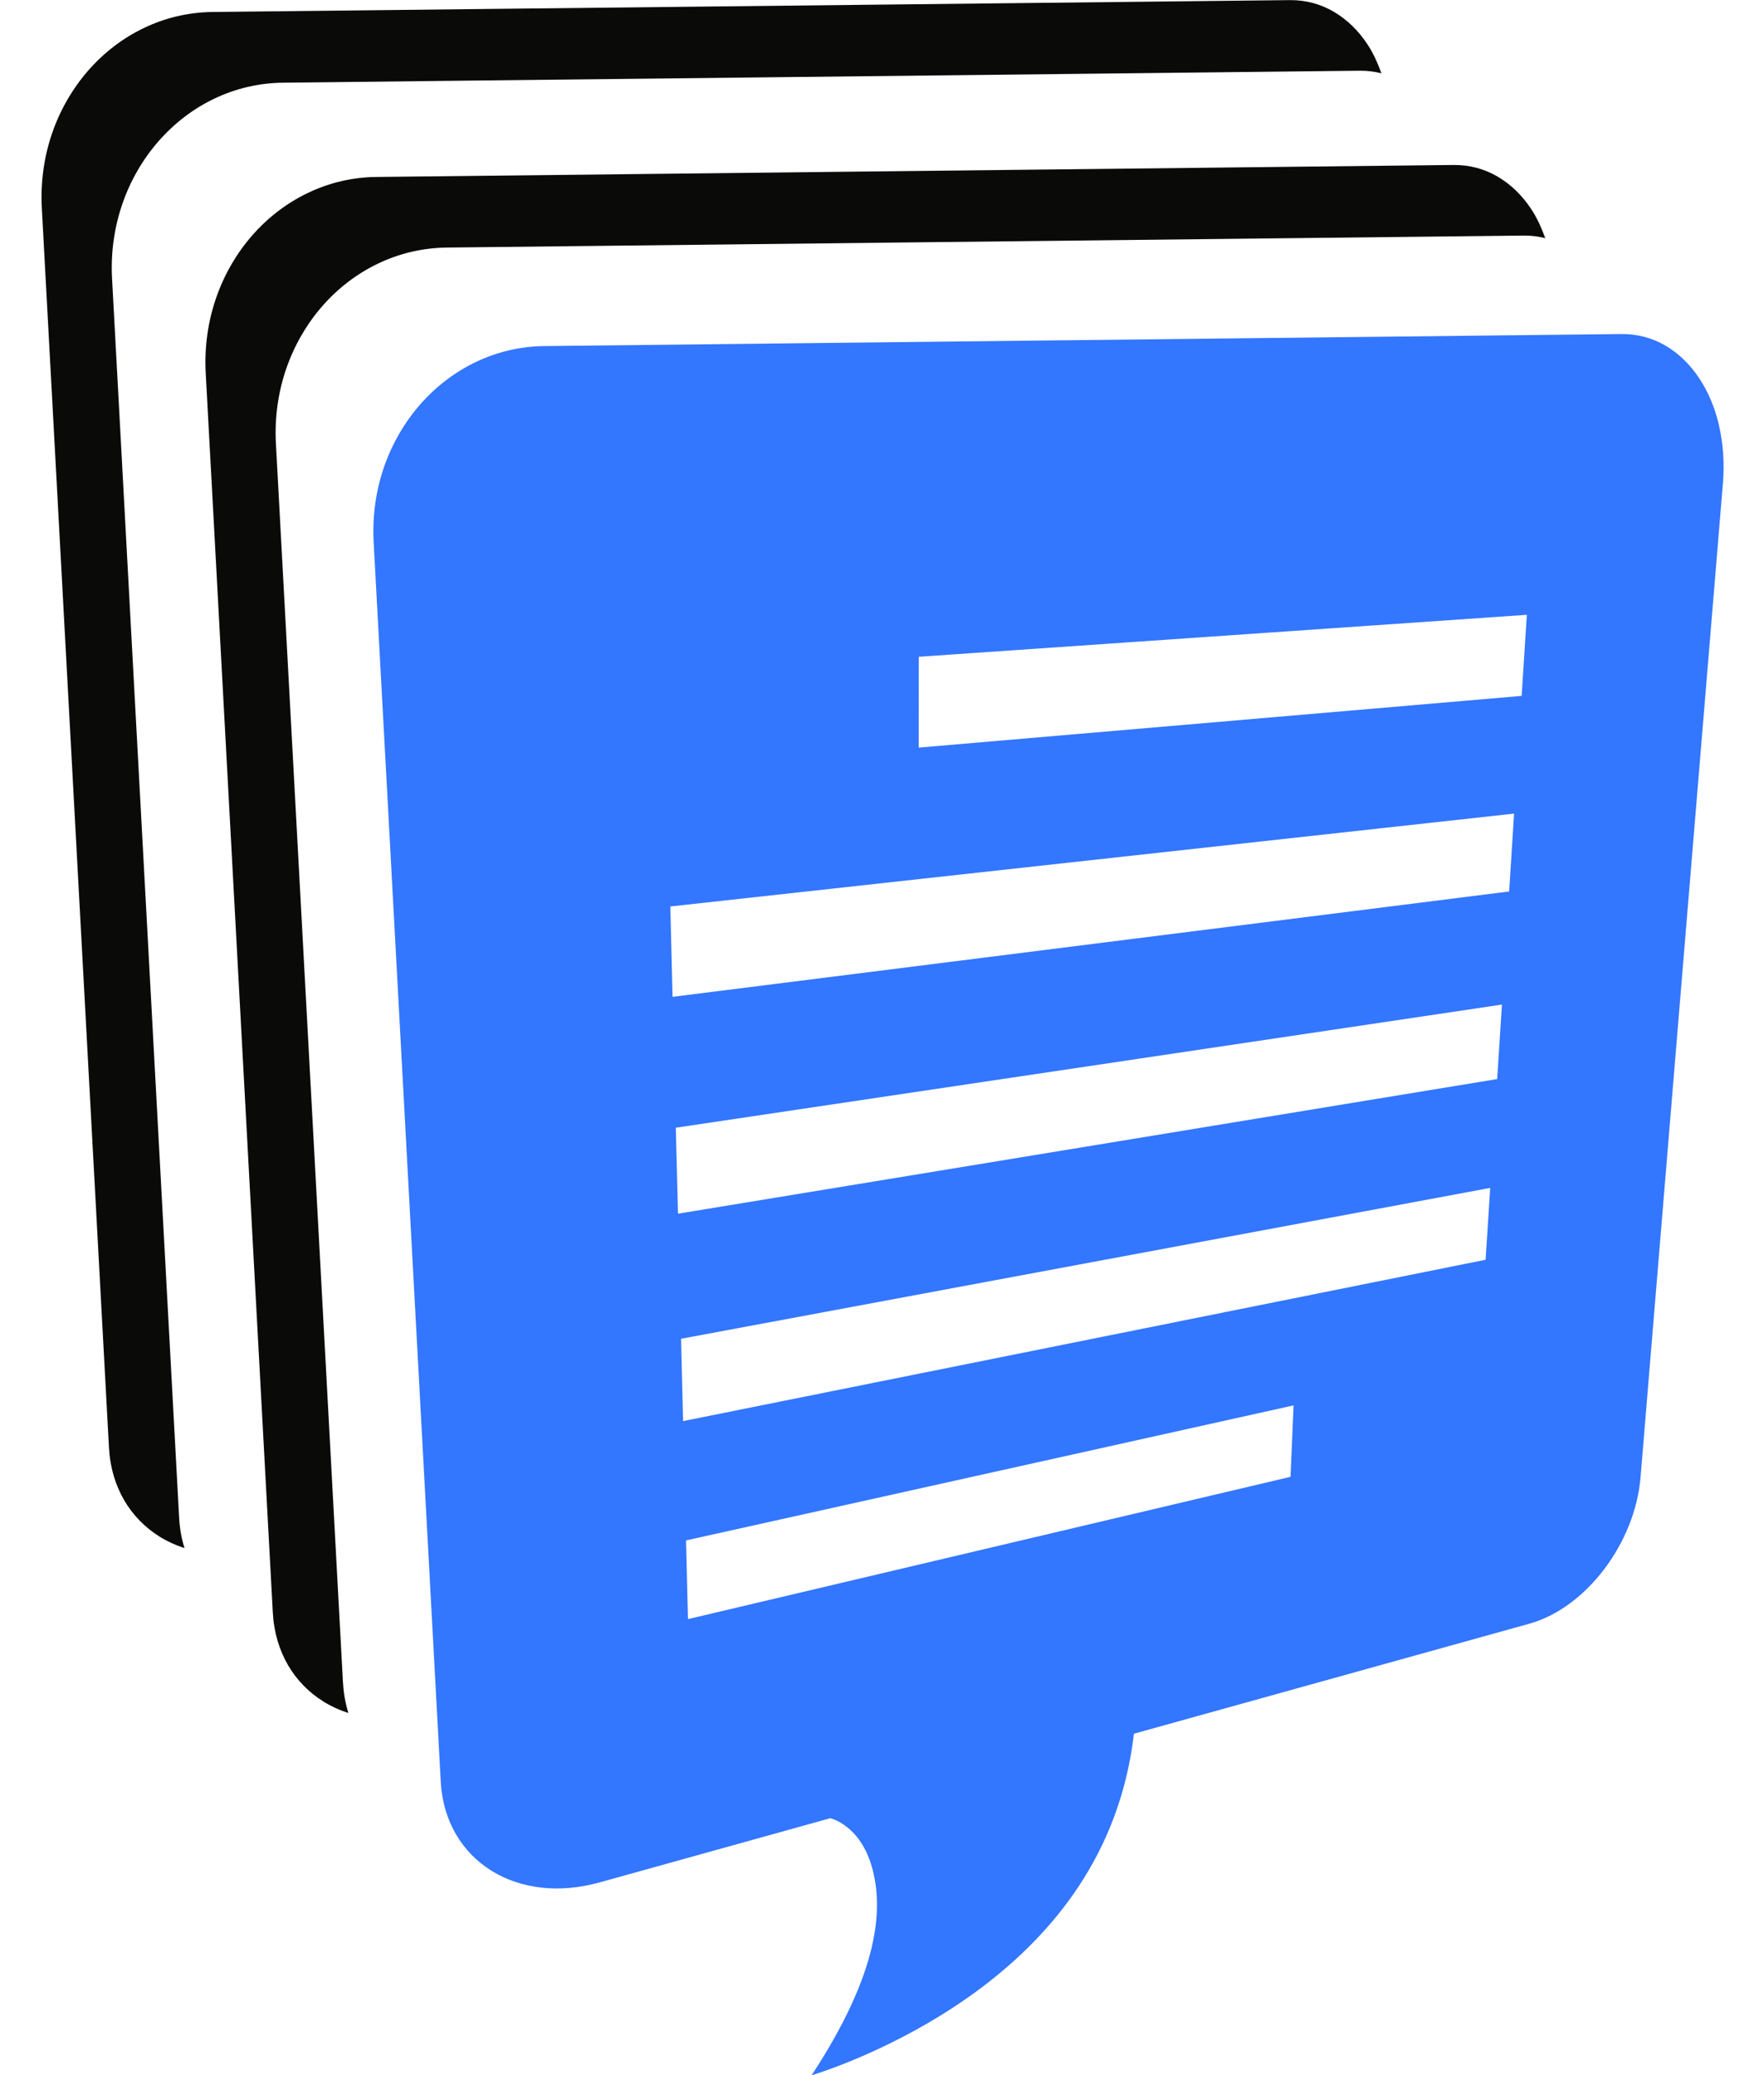 <svg xmlns="http://www.w3.org/2000/svg" fill="none" viewBox="0 0 34 40">
  <g fill-rule="evenodd" clip-rule="evenodd">
    <path fill="#0a0b09" d="M3.453 29.262 2.16 5.372c-.028-.507.045-.997.2-1.446.156-.451.394-.859.696-1.204.301-.344.664-.624 1.072-.819.404-.194.852-.303 1.322-.309l20.765-.231c.142-.001.28.017.411.05-.074-.204-.161-.397-.273-.564-.174-.263-.393-.475-.644-.622-.253-.148-.539-.228-.848-.225L4.096.231c-.471.006-.918.114-1.323.309-.408.195-.771.475-1.072.819-.301.345-.539.754-.695 1.204-.155.45-.227.939-.2 1.446L2.1 27.899c.02.387.125.731.295 1.022.169.289.403.526.684.701.146.091.307.164.477.219-.056-.18-.092-.373-.103-.579z"/>
    <path fill="#0a0b09" d="M6.611 32.44 5.318 8.551c-.027-.507.045-.997.2-1.447.156-.45.394-.859.695-1.204.301-.344.665-.624 1.073-.819.404-.194.852-.303 1.322-.309l20.765-.231c.142-.002.279.017.411.05-.074-.203-.161-.396-.273-.564-.174-.263-.393-.475-.644-.622-.253-.148-.539-.228-.848-.225l-20.765.231c-.47.005-.918.114-1.322.309-.408.195-.771.475-1.072.819-.301.345-.539.754-.695 1.205-.155.449-.227.939-.2 1.446L5.258 31.078c.02.386.125.73.295 1.022.169.289.402.526.684.701.147.091.307.164.478.219-.056-.18-.092-.373-.103-.58z"/>
    <path fill="#3376FF" d="m29.329 13.414-11.622.997.002-1.751 11.72-.809zm-.241 3.77-16.125 2.031-.043-1.742 16.263-1.79zm-.231 3.616-15.789 2.595-.042-1.657 15.923-2.374zm-.223 3.483-15.468 3.11-.039-1.587 15.596-2.908zm-3.76 4.184-11.614 2.743-.037-1.517 11.71-2.603zm8.26-20.266c-.08-.344-.211-.653-.386-.915-.175-.262-.393-.475-.644-.622-.253-.148-.539-.228-.847-.225l-20.765.232c-.47.005-.918.114-1.322.308-.408.195-.771.475-1.073.819-.301.345-.539.754-.695 1.204-.155.45-.227.939-.2 1.447l1.293 23.89c.02.386.125.73.295 1.021.169.29.403.526.684.701.278.173.604.284.958.324.351.04.732.009 1.126-.1l4.445-1.237s.035.008.092.032c.057.024.137.065.222.132.086.066.179.158.265.285.086.126.165.287.223.49.057.202.095.431.098.693.003.261-.028.552-.107.881-.079.327-.205.691-.393 1.096-.187.405-.436.852-.76 1.346l.005-.002.018-.005.029-.009.039-.013c.188-.061.647-.22 1.231-.495.578-.272 1.277-.656 1.962-1.173.678-.512 1.345-1.156 1.872-1.957.526-.799.92-1.763 1.057-2.93l7.623-2.121c.275-.077.539-.213.784-.394.243-.18.466-.404.659-.659.192-.254.353-.538.474-.838.12-.3.199-.617.225-.936l1.587-19.154c.033-.395.004-.771-.075-1.113z"/>
  </g>
</svg>
